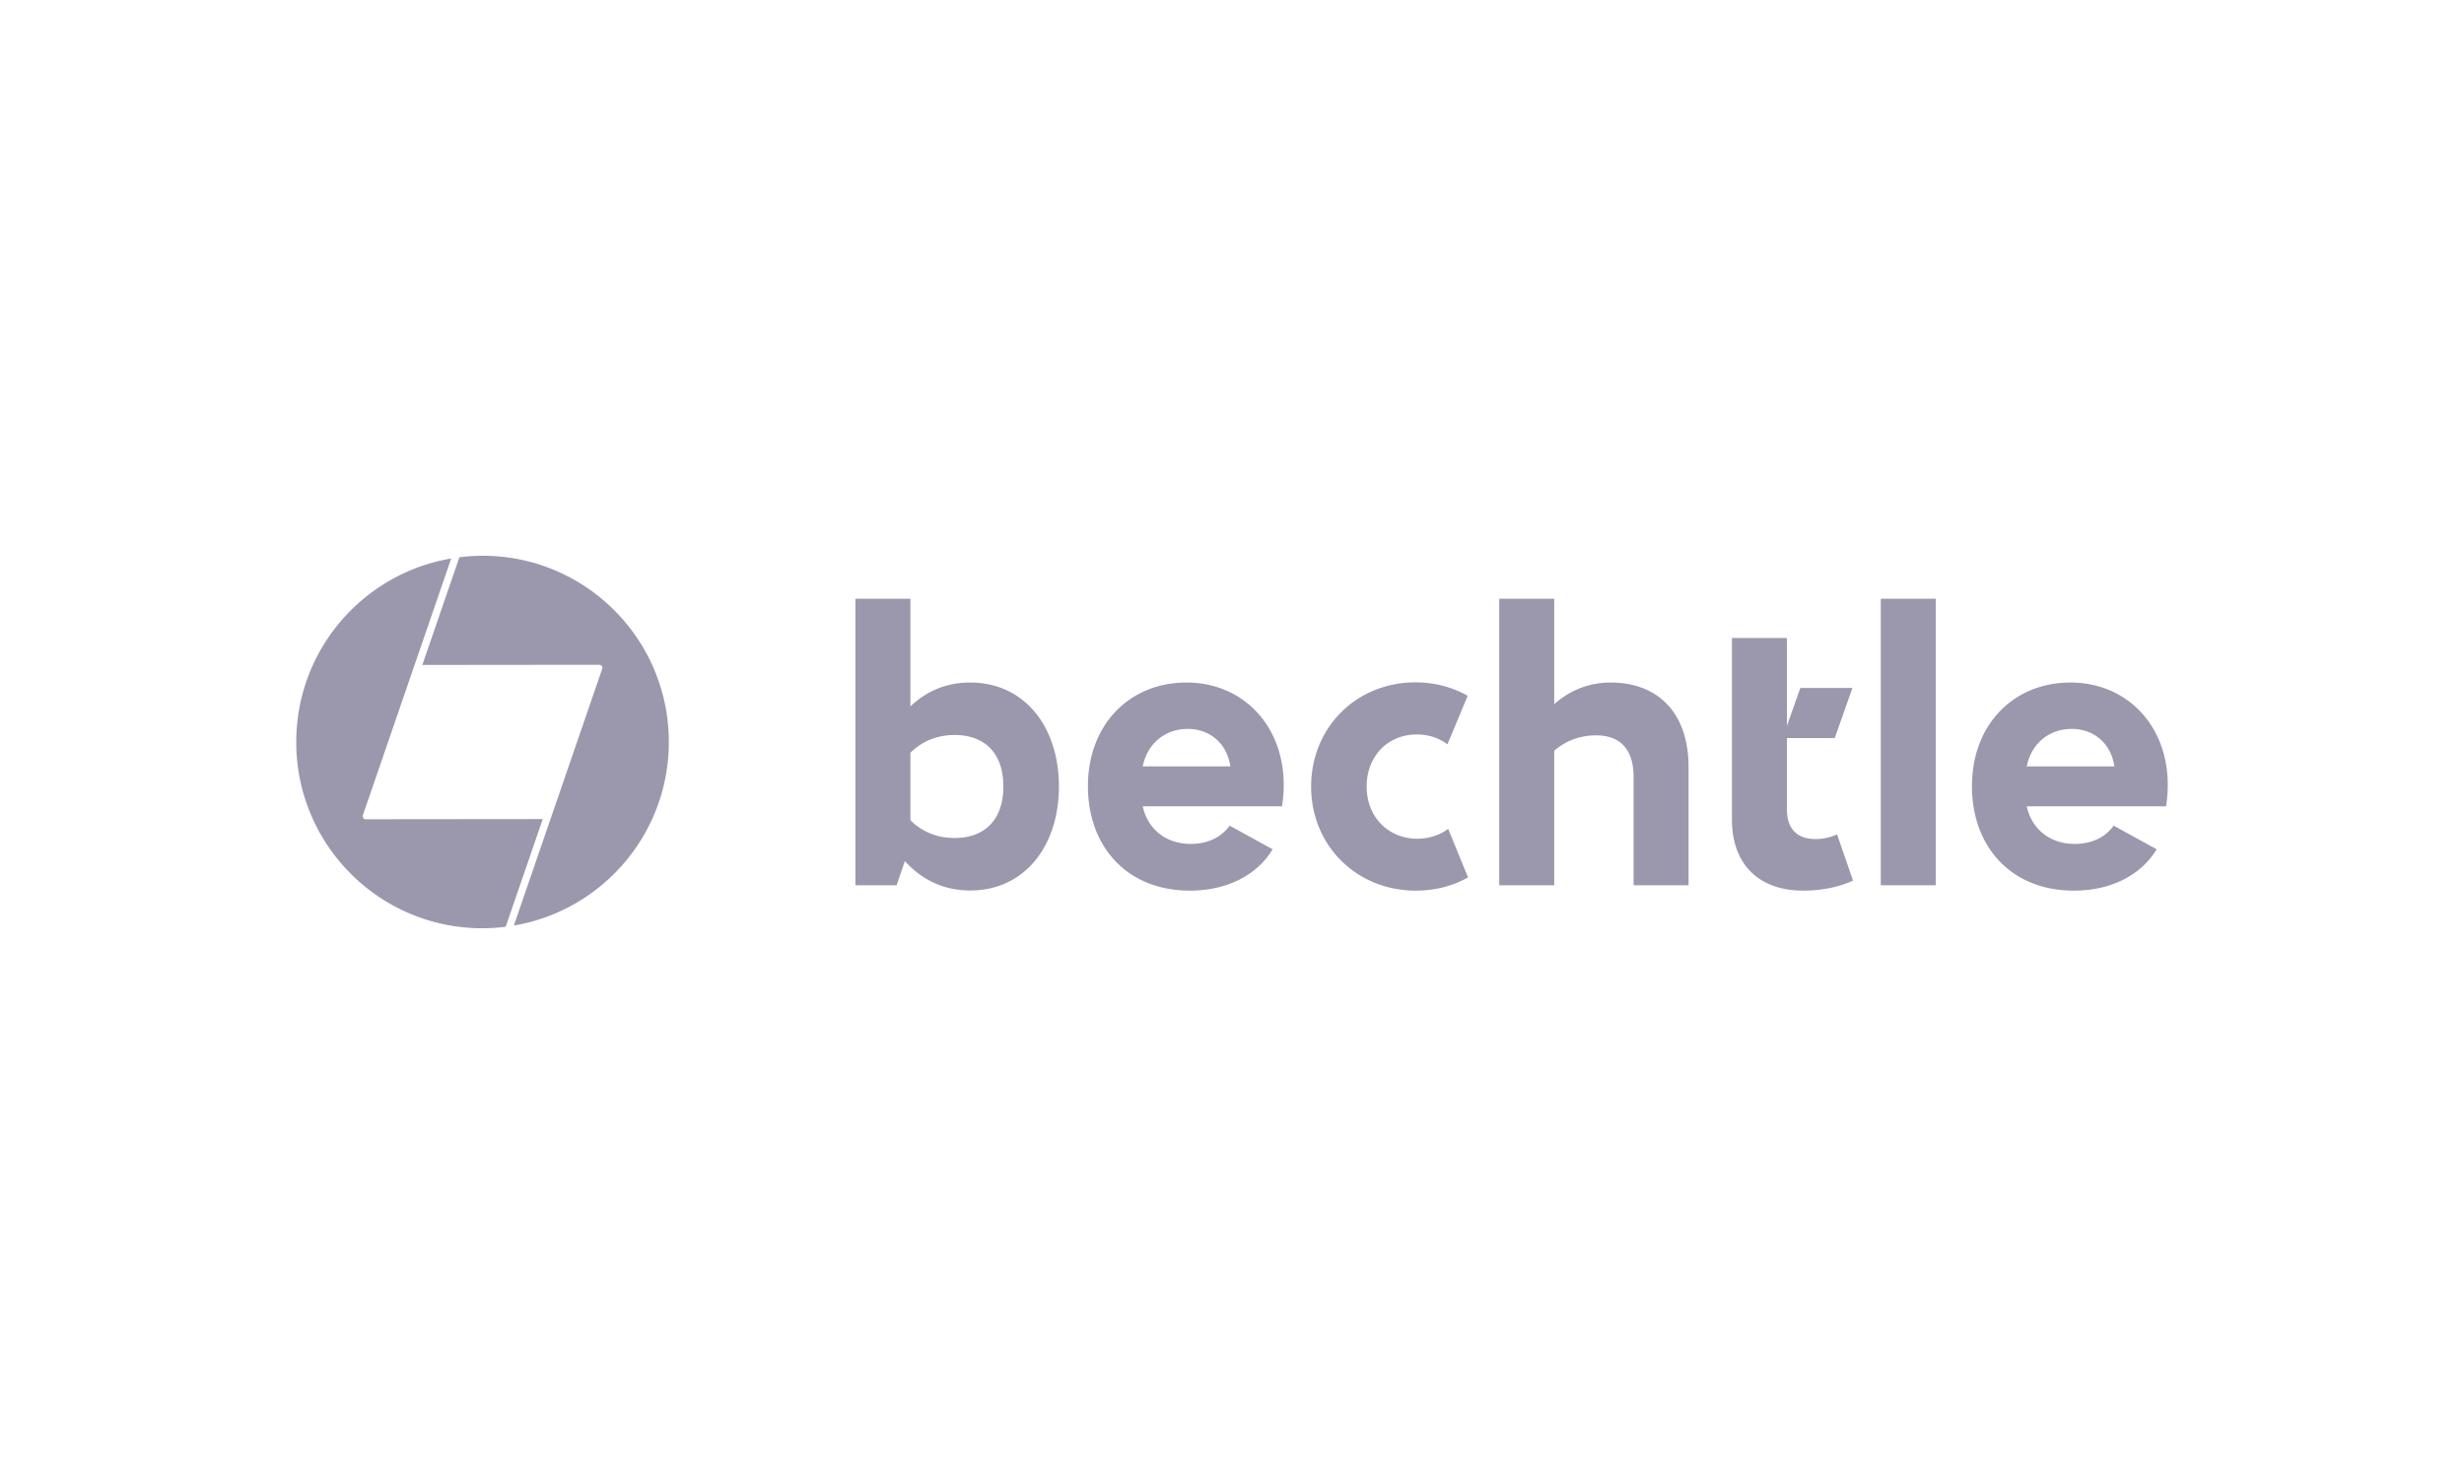 <svg xmlns="http://www.w3.org/2000/svg" width="332" height="200" viewBox="0 0 332 200"><path d="M273.087 103.28c.604-3.042 2.993-5.045 6.034-5.045 3.114 0 5.335 2.052 5.769 5.045h-11.803zm6.372 16.75c4.876 0 9.003-2.027 11.127-5.575l-5.792-3.186c-1.207 1.69-3.114 2.462-5.238 2.462-3.476 0-5.841-2.124-6.469-5.069h18.754c.145-.796.242-1.834.242-2.896 0-8.014-5.527-13.782-13.106-13.782-7.652 0-13.276 5.648-13.276 13.975 0 8.037 5.165 14.072 13.758 14.072m-26.043-.724h7.41v-38.62h-7.41v38.62zm-3.74-.628l-2.149-6.227a7.026 7.026 0 01-2.896.627c-2.317 0-3.862-1.207-3.862-4.03v-9.583h6.444l2.39-6.758h-7.024l-1.81 5.117V85.98h-7.41v24.467c0 5.841 3.427 9.583 9.63 9.583 2.438 0 4.828-.483 6.686-1.352m-29.567-13.975v14.603h7.41V103.4c0-7.748-4.537-11.416-10.451-11.416-2.872 0-5.455.965-7.651 2.92V80.687h-7.41v38.62h7.41V101.18c1.52-1.328 3.427-2.076 5.672-2.076 3.21 0 5.02 1.883 5.02 5.6m-29.326 15.327c2.558 0 4.996-.628 7.024-1.786l-2.68-6.542c-1.158.87-2.606 1.328-4.151 1.328-3.91 0-6.83-2.92-6.83-7.024 0-4.055 2.8-7.024 6.758-7.024 1.593 0 2.993.483 4.127 1.328l2.727-6.541c-2.051-1.159-4.465-1.81-7.023-1.81-8.014 0-14.072 6.106-14.072 14.047s6.106 14.024 14.12 14.024m-36.809-16.751c.604-3.042 2.993-5.045 6.035-5.045 3.113 0 5.334 2.052 5.768 5.045h-11.803zm6.372 16.75c4.876 0 9.004-2.027 11.128-5.575l-5.793-3.186c-1.207 1.69-3.114 2.462-5.238 2.462-3.476 0-5.841-2.124-6.469-5.069h18.755c.145-.796.241-1.834.241-2.896 0-8.014-5.527-13.782-13.106-13.782-7.652 0-13.276 5.648-13.276 13.975 0 8.037 5.166 14.072 13.758 14.072m-37.677-9.486v-9.1c1.57-1.545 3.573-2.39 5.962-2.39 4.055 0 6.565 2.463 6.565 6.928 0 4.49-2.51 6.951-6.565 6.951-2.39 0-4.393-.844-5.962-2.39m8.062 9.463c7.29 0 11.948-5.938 11.948-14.024 0-8.062-4.658-14-11.948-14-3.09 0-5.793 1.063-8.062 3.21V80.688h-7.41v38.62h5.552l1.11-3.259c2.414 2.655 5.383 3.959 8.81 3.959M65.043 74.9c-1.066 0-2.115.072-3.145.203l-4.993 14.512 23.85-.024a.406.406 0 01.387.542l-.16.465-11.743 34.134c11.85-2 20.878-12.31 20.878-24.737 0-13.86-11.226-25.095-25.074-25.095z" fill="#9b98ad"/><path d="M64.991 125.1c1.066 0 2.115-.072 3.146-.203l4.993-14.512-23.85.024a.405.405 0 01-.333-.17.406.406 0 01-.054-.372l.16-.465 11.742-34.134c-11.85 2-20.878 12.31-20.878 24.737 0 13.86 11.226 25.095 25.074 25.095z" fill="#9b98ad"/></svg>